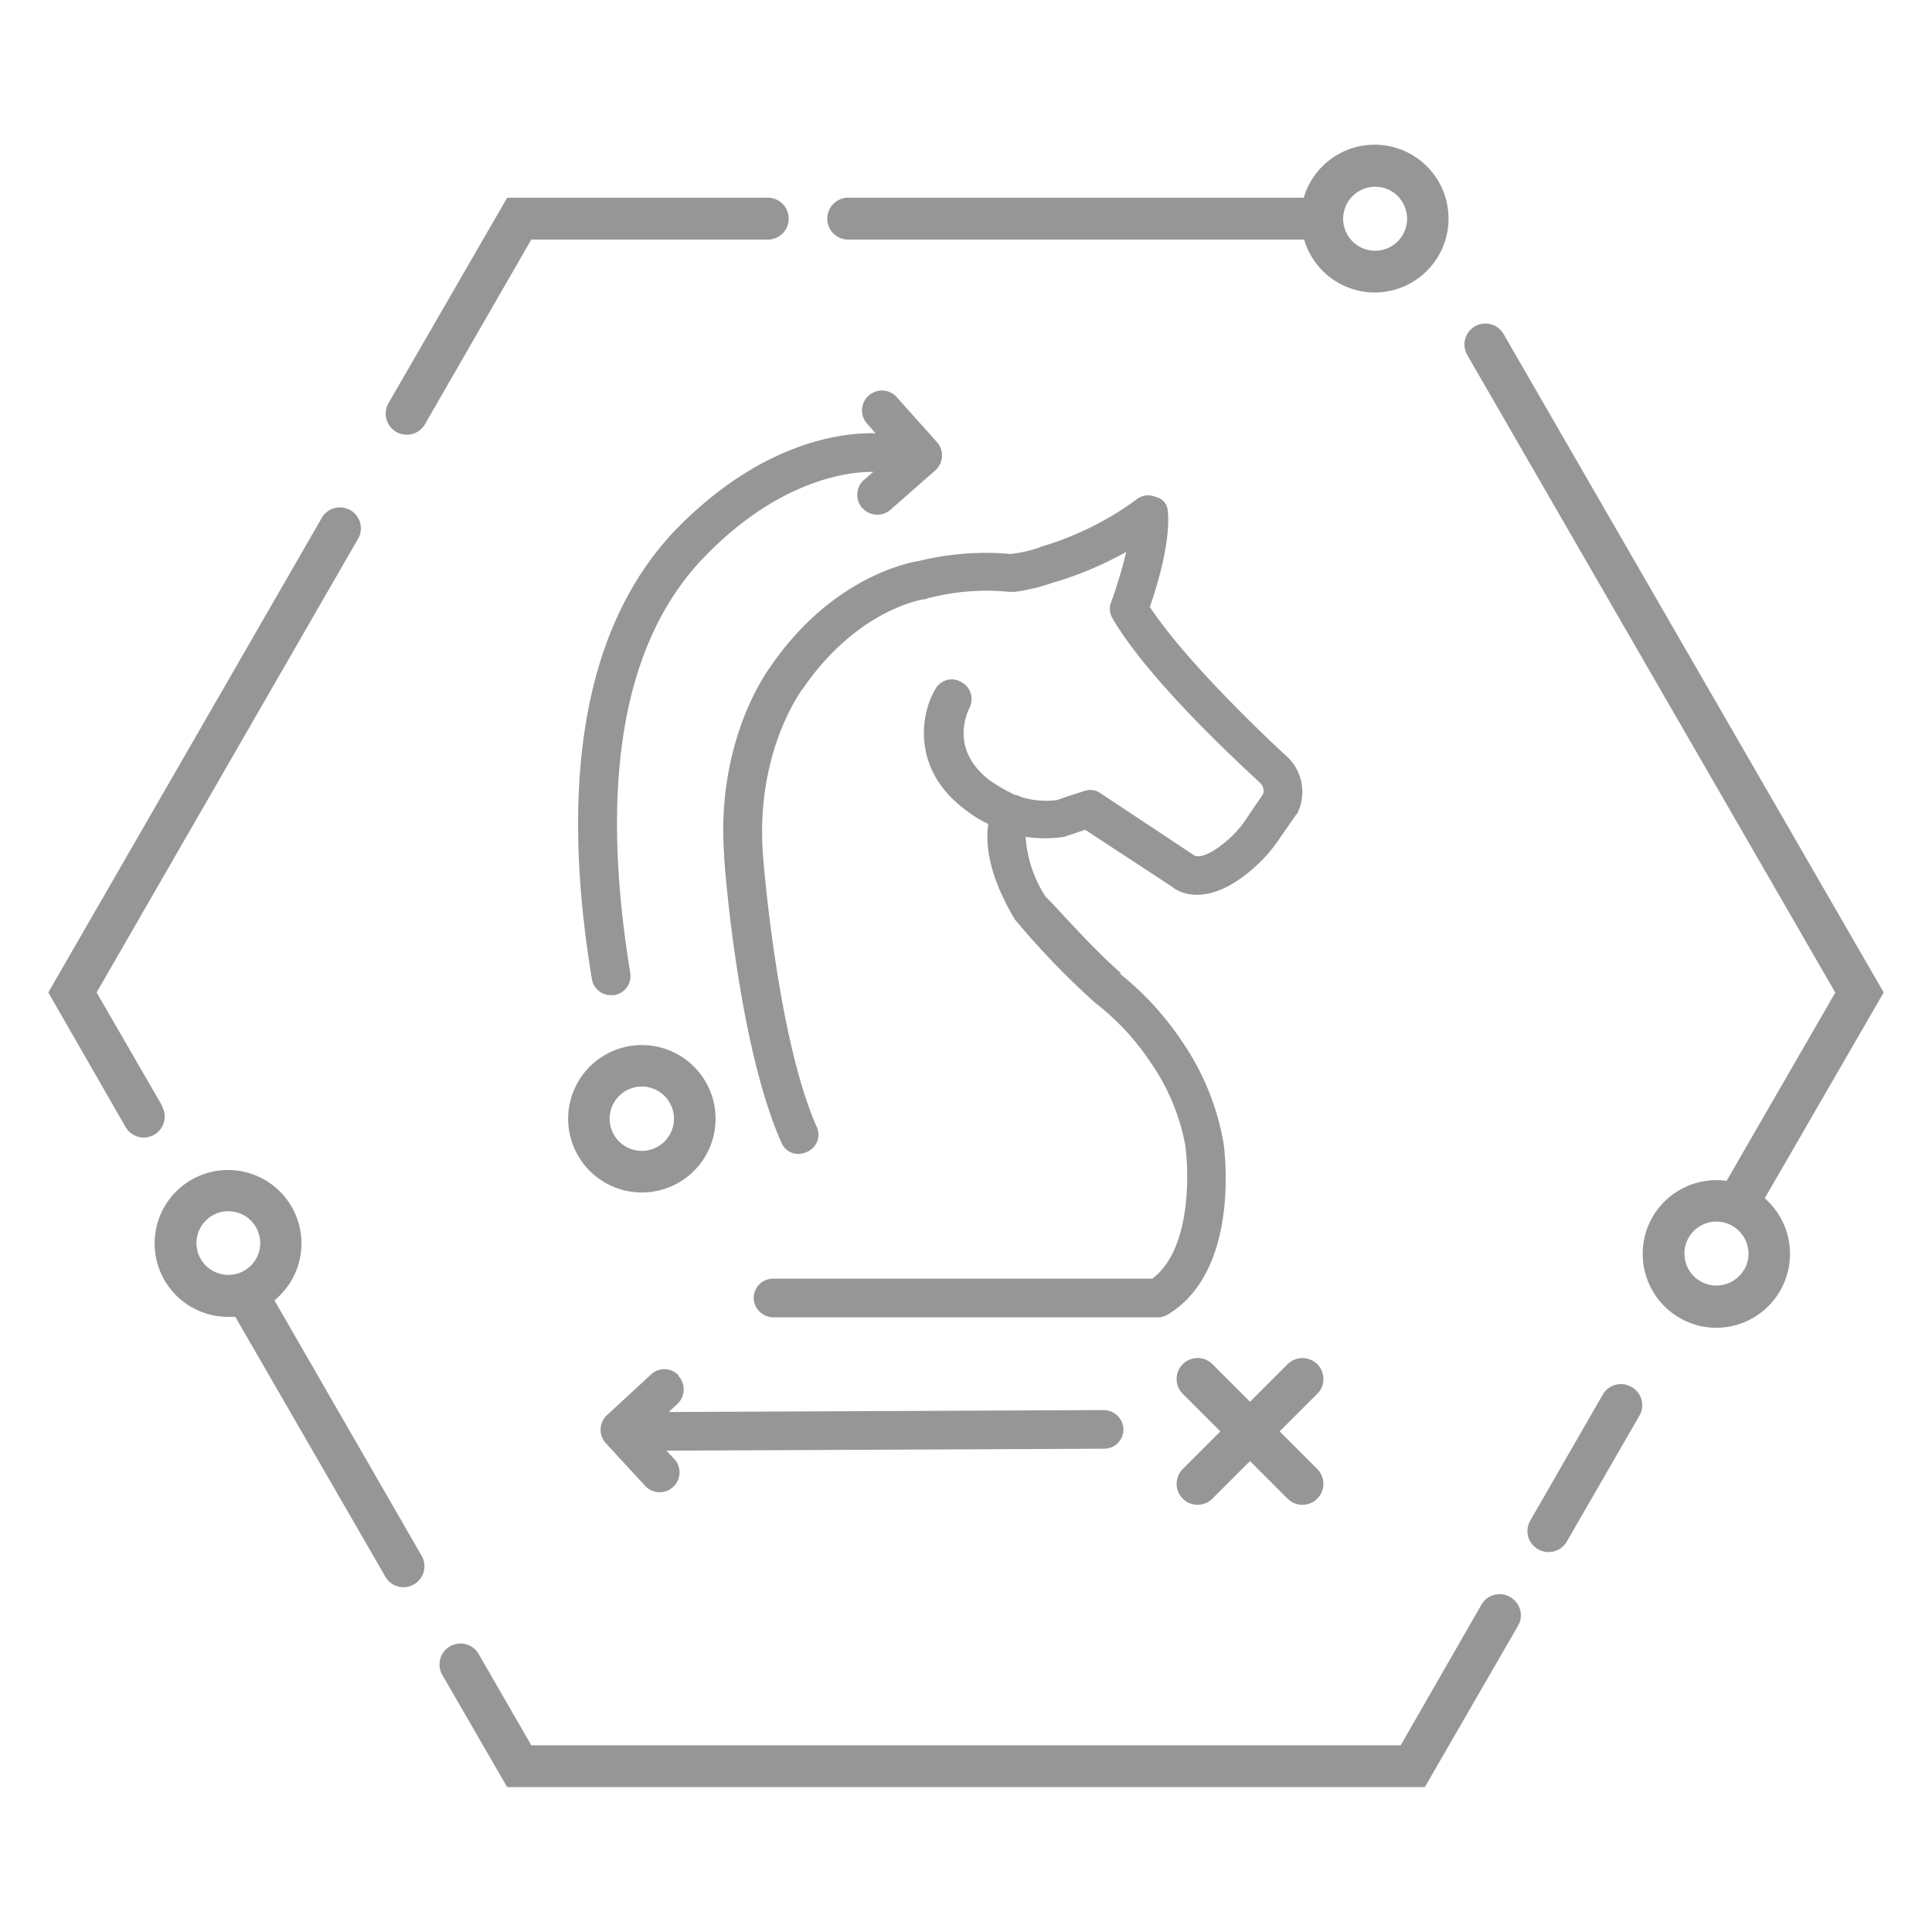<svg xmlns="http://www.w3.org/2000/svg" viewBox="0 0 200 200"><defs><style>.cls-1{fill:#969696;}</style></defs><g id="Strategy"><g id="Strategy-2" data-name="Strategy"><g id="Research___Measurement" data-name="Research_&amp;_Measurement"><g id="App___Plat_Dev" data-name="App_&amp;_Plat_Dev"><path class="cls-1" d="M87.66,24.8H135a7.64,7.64,0,0,0,7.31,5.48,7.87,7.87,0,0,0,2-.27,7.65,7.65,0,1,0-8.66-11.16,7.14,7.14,0,0,0-.68,1.62H87.66a2.17,2.17,0,0,0,0,4.33ZM139.48,21a3.33,3.33,0,0,1,2.87-1.67,3.3,3.3,0,0,1,1.64.43,3.35,3.35,0,0,1,1.55,2,3.31,3.31,0,1,1-6.06-.76Z"/><path class="cls-1" d="M41,44.7A2.25,2.25,0,0,0,42.1,45,2.17,2.17,0,0,0,44,43.9L55,24.8H79.33a2.17,2.17,0,1,0,0-4.33H52.5L40.22,41.73A2.18,2.18,0,0,0,41,44.7Z"/><path class="cls-1" d="M16.8,114.5,10,102.74l27-46.85a2.17,2.17,0,1,0-3.75-2.17L5,102.74l8,13.93a2.17,2.17,0,0,0,3.76-2.17Z"/><path class="cls-1" d="M28.41,134.61a7.6,7.6,0,1,0-4.81,1.71c.25,0,.5,0,.76,0l15.47,26.79a2.17,2.17,0,1,0,3.75-2.17ZM22,131.54a3.25,3.25,0,0,1-1.55-2,3.3,3.3,0,1,1,6.06.77,3.35,3.35,0,0,1-2,1.55A3.29,3.29,0,0,1,22,131.54Z"/><path class="cls-1" d="M156.35,165.34a2.16,2.16,0,0,0-3,.79L145,180.67H55l-5.45-9.45a2.17,2.17,0,0,0-3.76,2.17L52.5,185h95l9.65-16.71A2.16,2.16,0,0,0,156.35,165.34Z"/><path class="cls-1" d="M168.91,143.59a2.17,2.17,0,0,0-3,.79l-7.48,13a2.16,2.16,0,0,0,.8,3,2.11,2.11,0,0,0,1.08.29,2.17,2.17,0,0,0,1.88-1.08l7.47-12.95A2.16,2.16,0,0,0,168.91,143.59Z"/><path class="cls-1" d="M182.71,124,195,102.74,155.65,34.58a2.17,2.17,0,1,0-3.76,2.17l38.1,66-11.25,19.49a7.65,7.65,0,0,0-7.69,3.78h0a7.66,7.66,0,0,0,2.86,10.43,7.52,7.52,0,0,0,3.77,1,7.81,7.81,0,0,0,2-.27,7.65,7.65,0,0,0,3-13.14Zm-2.15,7.41a3.35,3.35,0,0,1-2,1.55,3.31,3.31,0,1,1,.77-6.06,3.35,3.35,0,0,1,1.55,2A3.29,3.29,0,0,1,180.56,131.44Z"/></g></g><path class="cls-1" d="M116,100.7c-3.21-2.8-6.93-7.14-7.76-7.87a13,13,0,0,1-2.07-6.2,13.66,13.66,0,0,0,4,0c.1,0,.2-.11.31-.11l1.86-.62,9,5.9c.72.62,3.51,2.07,7.86-1.45a15.75,15.75,0,0,0,3.31-3.62l1.65-2.38.11-.1a5,5,0,0,0-1.24-6.11c-.11-.1-9.83-9-14-15.31.72-2.07,2.17-6.72,1.86-9.93a1.55,1.55,0,0,0-1.24-1.45,1.92,1.92,0,0,0-2.07.31,32,32,0,0,1-9.93,4.87c-.1.1-.1.1-.21.1a14.24,14.24,0,0,1-2.79.62,29.11,29.11,0,0,0-9.52.72c-1.34.21-9.2,1.87-15.41,11-.52.72-5.59,7.86-4.76,19.45,0,.83,1.45,19.65,5.9,29.69a1.88,1.88,0,0,0,1.86,1.24,2.31,2.31,0,0,0,.83-.21,1.93,1.93,0,0,0,1-2.58c-4.14-9.31-5.58-28.14-5.58-28.35-.73-10.55,4-16.76,4-16.86l.1-.1C88.78,63,95.61,62,95.92,62a.37.37,0,0,1,.31-.11,23.89,23.89,0,0,1,8.27-.62H105a19.11,19.11,0,0,0,3.93-.93,36.58,36.58,0,0,0,7.66-3.21,50.33,50.33,0,0,1-1.55,5.18,1.85,1.85,0,0,0,.1,1.65c4,6.93,14.79,16.55,15.21,17a1.15,1.15,0,0,1,.41,1.24l-1.55,2.27a11,11,0,0,1-2.49,2.8c-1.65,1.34-2.58,1.45-2.89,1.34h-.11l-9.82-6.51a1.82,1.82,0,0,0-1.66-.21c-1,.31-2.27.72-2.79.93a8.81,8.81,0,0,1-3.73-.31,1.48,1.48,0,0,0-.62-.21,17.84,17.84,0,0,1-2.69-1.55c-4.13-3.21-2.27-7-2.06-7.45a2,2,0,0,0-.83-2.69,1.92,1.92,0,0,0-2.69.73c-1.45,2.38-2.59,8.17,3,12.41a12.93,12.93,0,0,0,2.48,1.55c-.31,2,0,5.17,2.59,9.62.1.11.1.21.2.31a82.8,82.8,0,0,0,8.28,8.59,25.6,25.6,0,0,1,5.69,6.1,22.13,22.13,0,0,1,3.62,8.59c.41,2.89.62,10.86-3.41,13.86H80.09a2,2,0,0,0-2.07,2,2.05,2.05,0,0,0,2.07,2h39.83a2,2,0,0,0,1-.31c7.66-4.65,5.8-17.58,5.69-18a26.53,26.53,0,0,0-4.24-10.24,30.78,30.78,0,0,0-6.41-7Z"/><path class="cls-1" d="M70.23,142.44a2.06,2.06,0,0,1-.12,2.91l-3,2.8,2.8,3a2.06,2.06,0,0,1-3,2.8l-4.19-4.54a2.07,2.07,0,0,1,.11-2.91l4.54-4.19a2,2,0,0,1,2.91.11Z"/><path class="cls-1" d="M89.26,52.59a2.06,2.06,0,0,1,.18-2.91L92.53,47l-2.72-3.09a2.06,2.06,0,1,1,3.09-2.72L97,45.78a2.06,2.06,0,0,1-.18,2.91l-4.64,4.08a2.06,2.06,0,0,1-2.9-.18Z"/><path class="cls-1" d="M61.27,101.36c-3.5-21.2-.54-36.86,8.64-46.48,10.84-11.17,20.82-10,21.44-10a2,2,0,1,1-.38,4c-.11,0-8.65-1-18.15,8.87-8.28,8.65-10.84,23.09-7.57,43a2,2,0,0,1-1.71,2.27l-.42,0a2,2,0,0,1-1.85-1.68Z"/><path class="cls-1" d="M67.33,146.18a2.22,2.22,0,0,0-2.17,2,2.06,2.06,0,0,0,2.07,2l47-.21a2,2,0,0,0,2.07-2,2.06,2.06,0,0,0-2.07-2l-46.93.21Z"/><path class="cls-1" d="M66.57,112.48a3.33,3.33,0,1,1-3.46,3.21,3.34,3.34,0,0,1,3.46-3.21m.16-4.29a7.63,7.63,0,1,0,7.34,7.91,7.63,7.63,0,0,0-7.34-7.91Z"/><path class="cls-1" d="M136.36,141.22a2.19,2.19,0,0,0-3.07,0l-3.89,3.89-3.89-3.89a2.17,2.17,0,0,0-3.07,3.07l3.89,3.89-3.89,3.89a2.17,2.17,0,0,0,3.07,3.07l3.89-3.89,3.89,3.89a2.17,2.17,0,0,0,3.07-3.07l-3.89-3.89,3.89-3.89a2.15,2.15,0,0,0,.64-1.53,2.17,2.17,0,0,0-.64-1.54Z"/></g></g></svg>